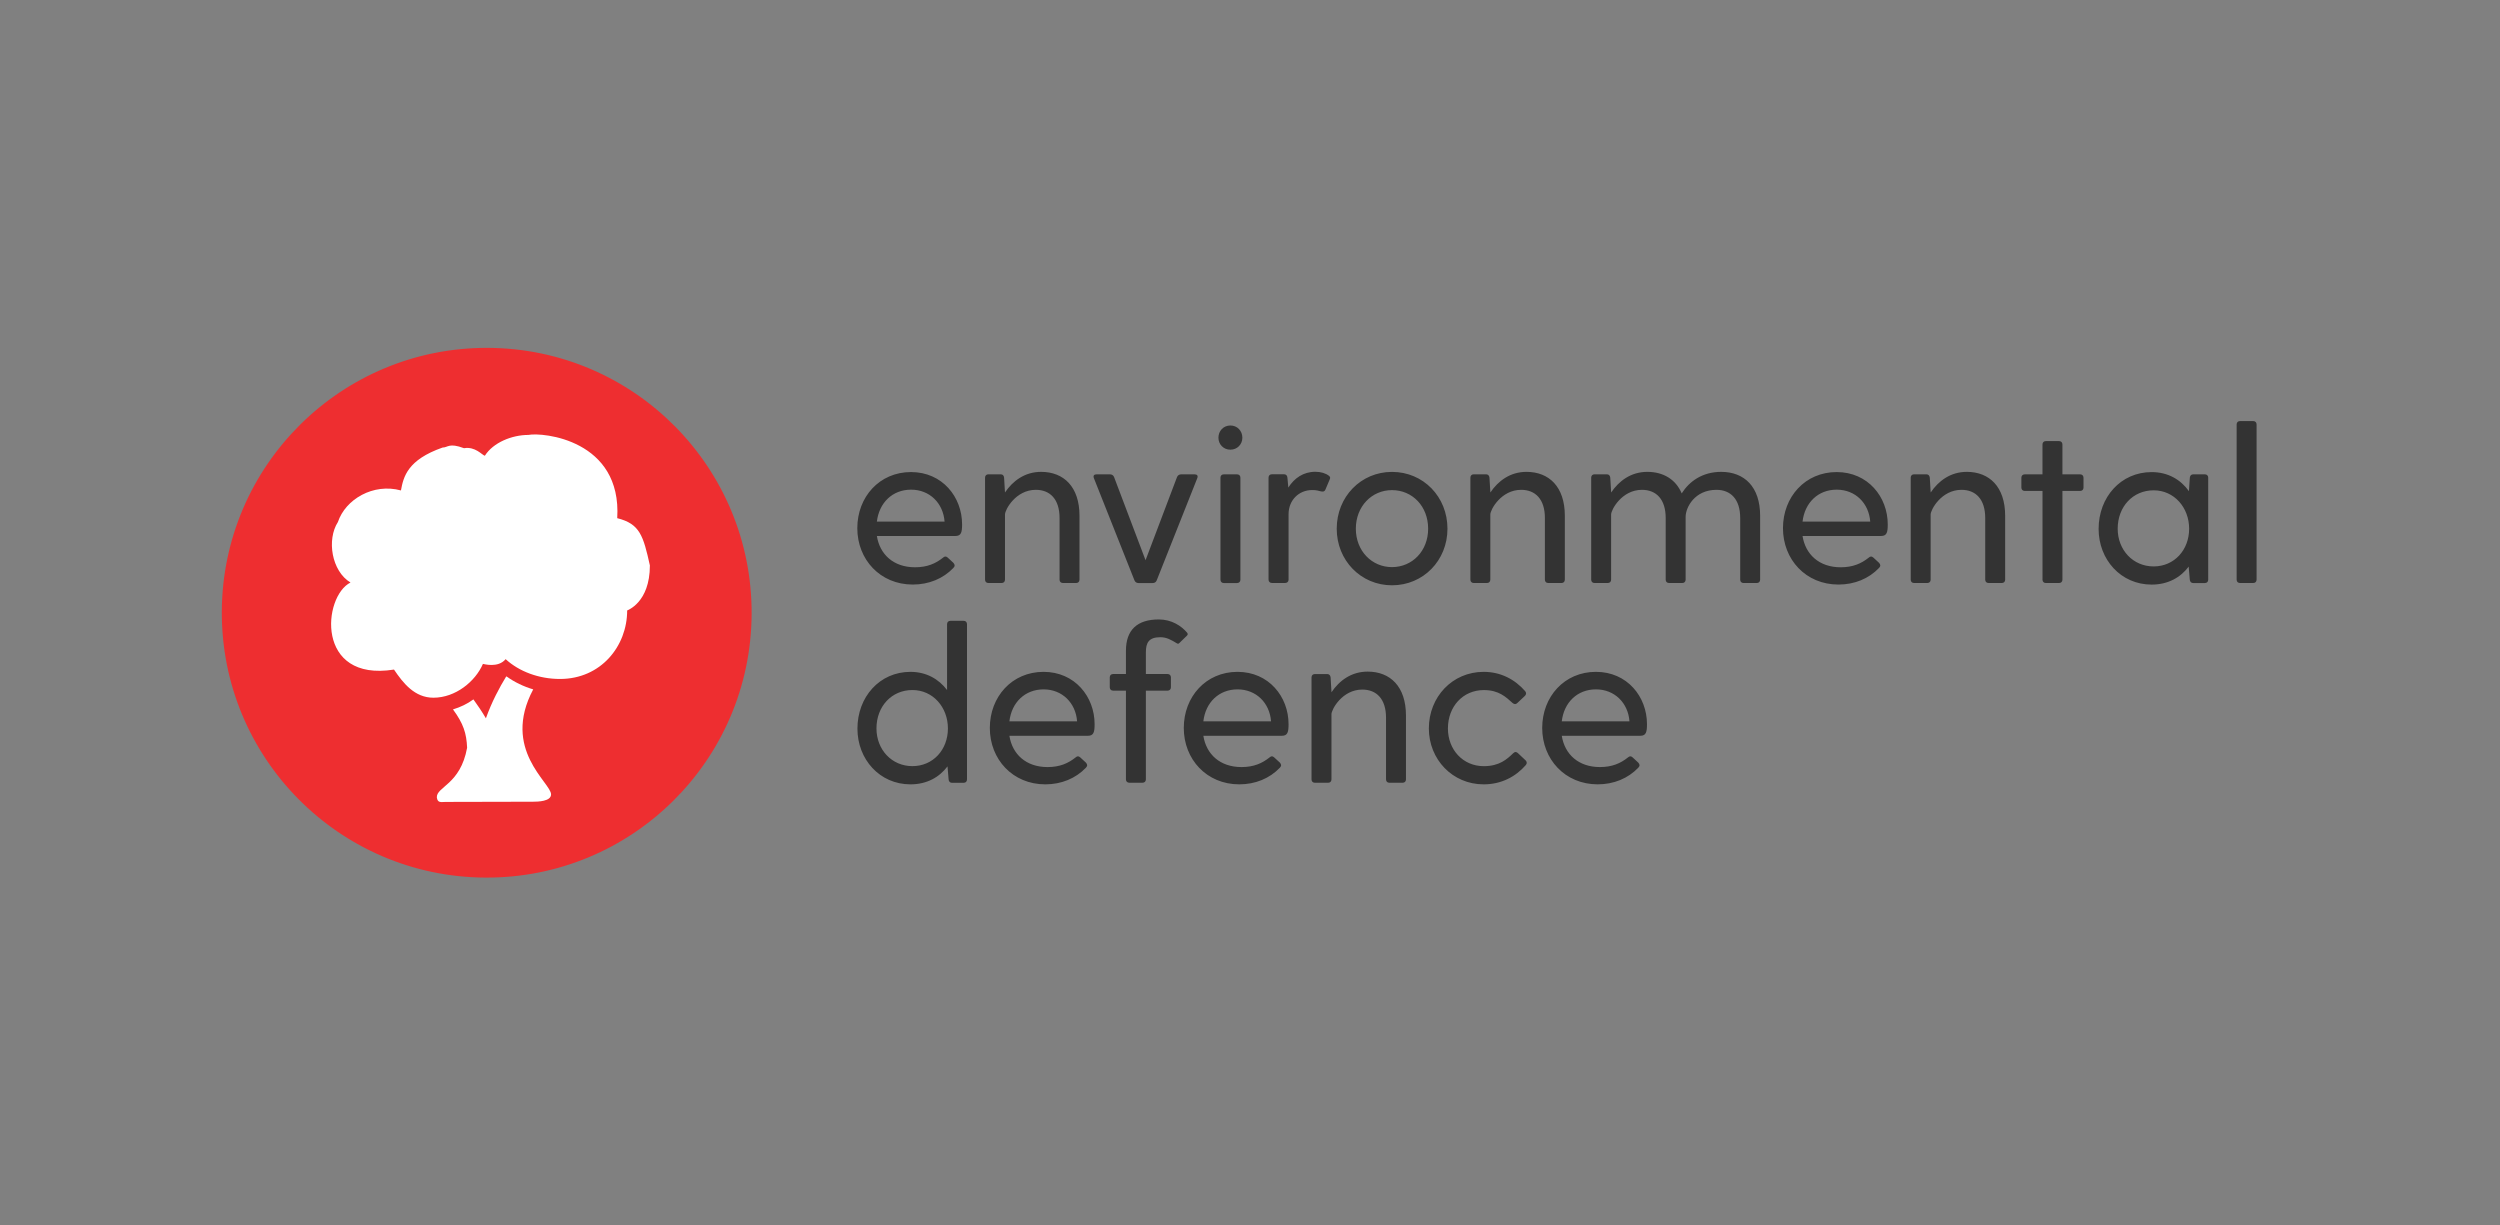 <svg xmlns="http://www.w3.org/2000/svg" version="1.1" id="Layer_1" x="0" y="0" viewBox="0 0 612 300" xml:space="preserve"><rect x="0" y="0" width="612" height="300" fill="#808080" stroke="none"/><style>.st1{fill:#fff}</style><ellipse transform="rotate(-89.719 119.148 149.999)" cx="119.15" cy="150" rx="64.84" ry="64.85" style="fill-rule:evenodd;clip-rule:evenodd;fill:#ee2e30"/><path class="st1" d="M130.53 168.76c-2.35-.7-4.57-1.76-6.53-3.17l-.1.04c-1.64 2.68-3.52 6.19-4.95 10.21-.96-1.63-2.02-3.2-3.06-4.63-1.48 1.09-3.18 1.91-5 2.45 2.55 3.47 3.31 5.84 3.46 9.38-1.64 9.08-7.58 9.54-7.41 12.2.21 1.4 1.03 1.07 2.2 1.07l21.35-.05c1.17 0 4.41-.07 4.41-1.79 0-2.86-12.21-10.96-4.37-25.71"/><path class="st1" d="M159.09 138.42c-1.62-7.29-2.44-10.18-7.99-11.57 1.16-19.22-18.29-21.08-21.76-20.38-4.03 0-8.62 1.87-10.65 5.1-.7-.18-2.32-2.32-5.1-1.85-3.71-1.39-3.92-.16-5.25-.16-8.57 3.01-9.57 7.11-10.19 10.5-6.79-1.85-13.58 2.17-15.43 7.73-2.78 4.32-1.55 12.03 3.08 14.81-6.79 3.4-8.64 24.39 10.65 21.31 2.25 3.34 5.07 6.89 9.65 6.89 5.38 0 10.25-3.94 12.12-8.28.18.01 3.71 1.08 5.56-1.16 3.3 3.03 8.15 4.85 13.31 4.85 10 0 16.44-8.02 16.44-16.77 0-.04 5.56-1.87 5.56-11.02"/><path d="M235.52 128.39c0 1.9-.22 2.82-1.63 2.82h-19.23c.71 4.51 4.07 7.66 9.34 7.66 2.99 0 5.05-.92 6.84-2.34.38-.33.71-.43 1.14-.05l1.41 1.3c.38.43.43.81 0 1.25-2.5 2.61-5.98 4.07-9.94 4.07-7.99 0-13.58-6.14-13.58-13.8s5.43-13.74 13.15-13.74c7.67.01 12.5 6.1 12.5 12.83m-20.86-.7h16.57c-.33-4.51-3.64-7.82-8.2-7.82s-7.82 3.2-8.37 7.82m49.6-1.42v15.64c0 .49-.33.81-.81.81h-3.26c-.49 0-.81-.33-.81-.81v-15.1c0-4.62-2.34-6.9-5.81-6.9-4.94 0-7.55 4.89-7.55 6.03v15.97c0 .49-.33.81-.81.81h-3.26c-.49 0-.81-.33-.81-.81v-24.99c0-.49.33-.81.81-.81h3.04c.49 0 .76.33.81.81l.22 3.64c1.9-2.82 4.83-5.05 8.85-5.05 5.54.01 9.39 3.65 9.39 10.76m24.88-10.15h3.31c.6 0 .87.33.65.92l-9.94 25.04c-.16.43-.54.65-.98.65h-3.48c-.43 0-.81-.22-.98-.65l-9.94-25.04c-.22-.6.05-.92.65-.92h3.31c.43 0 .81.22.98.65l7.71 20.37 7.71-20.37c.19-.44.57-.65 1-.65m9.13-8.97c0-1.68 1.25-2.99 2.93-2.99s2.93 1.3 2.93 2.99c0 1.63-1.25 2.93-2.93 2.93-1.68.01-2.93-1.3-2.93-2.93m1.31 8.97h3.26c.49 0 .81.33.81.81v24.99c0 .49-.33.81-.81.81h-3.26c-.49 0-.81-.33-.81-.81v-24.99c-.01-.49.32-.81.81-.81m25.91 1.3-1.03 2.44c-.22.49-.54.54-1.09.43-.49-.11-1.03-.33-2.12-.33-3.31 0-5.81 2.5-5.81 5.92v16.02c0 .49-.33.81-.82.81h-3.26c-.49 0-.82-.33-.82-.81v-24.99c0-.49.33-.81.82-.81h2.99c.49 0 .76.33.81.81l.22 2.44c1.47-2.28 3.64-3.86 6.63-3.86 1.36 0 2.55.38 3.31.98.33.24.39.52.17.95m1.74 12.01c0-7.82 5.92-13.91 13.53-13.91 7.66 0 13.58 6.08 13.58 13.91 0 7.77-5.92 13.85-13.58 13.85-7.61 0-13.53-6.09-13.53-13.85m22.38 0c0-5.49-3.86-9.45-8.85-9.45-4.94 0-8.85 3.97-8.85 9.45 0 5.43 3.91 9.4 8.85 9.4 4.99-.01 8.85-3.97 8.85-9.4m33.46-3.16v15.64c0 .49-.33.81-.81.81H379c-.49 0-.81-.33-.81-.81v-15.1c0-4.62-2.34-6.9-5.81-6.9-4.94 0-7.55 4.89-7.55 6.03v15.97c0 .49-.33.81-.81.81h-3.26c-.49 0-.81-.33-.81-.81v-24.99c0-.49.33-.81.81-.81h3.04c.49 0 .76.33.82.81l.22 3.64c1.9-2.82 4.83-5.05 8.85-5.05 5.53.01 9.38 3.65 9.38 10.76m47.81 0v15.64c0 .49-.33.81-.81.81h-3.26c-.49 0-.81-.33-.81-.81v-15.1c0-4.62-2.34-6.9-5.81-6.9-5.32 0-7.55 4.29-7.55 6.63v15.37c0 .49-.33.81-.81.81h-3.26c-.49 0-.81-.33-.81-.81v-15.1c0-4.62-2.34-6.9-5.81-6.9-4.94 0-7.55 4.89-7.55 6.03v15.97c0 .49-.33.81-.81.81h-3.26c-.49 0-.81-.33-.81-.81v-24.99c0-.49.33-.81.81-.81h3.04c.49 0 .76.33.82.81l.22 3.64c1.9-2.82 4.83-5.05 8.85-5.05 3.86 0 6.95 1.79 8.42 5.27 1.85-2.93 5.05-5.27 9.67-5.27 5.67.01 9.53 3.65 9.53 10.76m31.24 2.12c0 1.9-.22 2.82-1.63 2.82h-19.23c.71 4.51 4.07 7.66 9.34 7.66 2.99 0 5.05-.92 6.84-2.34.38-.33.71-.43 1.14-.05l1.41 1.3c.38.43.43.81 0 1.25-2.5 2.61-5.97 4.07-9.94 4.07-7.99 0-13.58-6.14-13.58-13.8s5.43-13.74 13.15-13.74c7.67.01 12.5 6.1 12.5 12.83m-20.86-.7h16.57c-.33-4.51-3.64-7.82-8.2-7.82-4.57-.01-7.83 3.2-8.37 7.82m49.6-1.42v15.64c0 .49-.33.81-.81.81h-3.26c-.49 0-.81-.33-.81-.81v-15.1c0-4.62-2.34-6.9-5.81-6.9-4.94 0-7.55 4.89-7.55 6.03v15.97c0 .49-.33.81-.81.81h-3.26c-.49 0-.81-.33-.81-.81v-24.99c0-.49.33-.81.81-.81h3.04c.49 0 .76.33.82.81l.22 3.64c1.9-2.82 4.83-5.05 8.85-5.05 5.52.01 9.38 3.65 9.38 10.76m19.18-9.34v2.44c0 .49-.33.81-.81.81h-4.35v21.73c0 .49-.33.81-.81.81h-3.26c-.49 0-.81-.33-.81-.81v-21.73h-4.35c-.49 0-.82-.33-.82-.81v-2.44c0-.49.33-.81.82-.81H500v-7.33c0-.49.33-.81.81-.81h3.26c.49 0 .81.33.81.81v7.33h4.35c.48 0 .81.32.81.81m30.53 0v24.99c0 .49-.33.81-.81.81h-2.88c-.49 0-.76-.33-.82-.81l-.27-3.21c-2.01 2.66-5.05 4.4-9.07 4.4-7.55 0-12.98-6.14-12.98-13.63 0-7.77 5.43-13.91 12.98-13.91 4.02 0 7.12 1.85 9.13 4.67l.22-3.31c.05-.49.33-.81.82-.81h2.88c.47 0 .8.32.8.81m-4.67 12.5c0-5.16-3.64-9.4-8.69-9.4s-8.8 3.97-8.8 9.4c0 5.21 3.75 9.23 8.8 9.23s8.69-4.02 8.69-9.23m12.44-26.35h3.26c.49 0 .81.33.81.81v38.02c0 .49-.33.81-.81.81h-3.26c-.49 0-.81-.33-.81-.81v-38.02c0-.48.32-.81.81-.81m-311.62 49.71v38.03c0 .49-.33.81-.81.81h-2.88c-.49 0-.76-.33-.81-.81l-.27-3.21c-2.01 2.66-5.05 4.4-9.07 4.4-7.55 0-12.98-6.14-12.98-13.63 0-7.77 5.43-13.91 12.98-13.91 3.91 0 6.95 1.79 8.96 4.45v-16.13c0-.49.33-.81.81-.81h3.26c.48-.01.81.32.81.81m-4.67 25.53c0-5.16-3.64-9.4-8.69-9.4s-8.8 3.96-8.8 9.4c0 5.21 3.75 9.23 8.8 9.23s8.69-4.01 8.69-9.23m35.91-1.03c0 1.9-.22 2.83-1.63 2.83H247.1c.71 4.51 4.07 7.66 9.34 7.66 2.99 0 5.05-.92 6.84-2.34.38-.33.71-.43 1.14-.05l1.41 1.3c.38.43.43.81 0 1.25-2.5 2.61-5.98 4.07-9.94 4.07-7.99 0-13.58-6.14-13.58-13.8s5.43-13.74 13.15-13.74c7.66 0 12.5 6.08 12.5 12.82m-20.86-.71h16.57c-.33-4.51-3.64-7.82-8.2-7.82s-7.83 3.2-8.37 7.82m43.46-20.97-1.79 1.74c-.33.33-.43.27-.71.11-1.36-.81-2.44-1.47-4.02-1.47-2.82 0-3.53 1.36-3.53 3.69V165h5.32c.49 0 .81.33.81.81v2.44c0 .49-.33.82-.81.82h-5.32v21.73c0 .49-.33.81-.81.81h-3.26c-.49 0-.81-.33-.81-.81v-21.73h-3.15c-.49 0-.81-.33-.81-.82v-2.44c0-.49.33-.81.81-.81h3.15v-5.7c0-5.05 2.72-7.66 8.04-7.66 3.15 0 5.54 1.58 6.95 3.26.21.28.16.5-.06.71m24.88 21.68c0 1.9-.22 2.83-1.63 2.83h-19.23c.71 4.51 4.07 7.66 9.34 7.66 2.99 0 5.05-.92 6.84-2.34.38-.33.71-.43 1.14-.05l1.41 1.3c.38.43.43.81 0 1.25-2.5 2.61-5.97 4.07-9.94 4.07-7.99 0-13.58-6.14-13.58-13.8s5.43-13.74 13.15-13.74c7.66 0 12.5 6.08 12.5 12.82m-20.86-.71h16.57c-.33-4.51-3.64-7.82-8.2-7.82-4.57 0-7.83 3.2-8.37 7.82m49.6-1.41v15.64c0 .49-.33.81-.81.81h-3.26c-.49 0-.81-.33-.81-.81v-15.1c0-4.62-2.34-6.9-5.81-6.9-4.94 0-7.55 4.89-7.55 6.03v15.97c0 .49-.33.81-.81.81h-3.26c-.49 0-.81-.33-.81-.81v-24.99c0-.49.33-.81.81-.81h3.04c.49 0 .76.33.82.81l.22 3.64c1.9-2.83 4.83-5.05 8.85-5.05 5.52 0 9.38 3.64 9.38 10.76m26.24 9.23c.43-.43.82-.38 1.2 0l1.85 1.74c.33.33.38.76.05 1.14-2.5 2.88-6.03 4.73-10.32 4.73-7.66 0-13.42-6.14-13.42-13.69 0-7.71 5.76-13.85 13.42-13.85 4.18 0 7.66 1.85 10.16 4.73.33.38.27.81-.05 1.14l-1.85 1.74c-.38.38-.76.38-1.2 0-1.58-1.41-3.31-3.15-7.01-3.15-5.16 0-8.8 4.07-8.8 9.4 0 5.16 3.64 9.23 8.8 9.23 3.8-.01 5.65-1.69 7.17-3.16m32.76-7.11c0 1.9-.22 2.83-1.63 2.83h-19.23c.71 4.51 4.07 7.66 9.34 7.66 2.99 0 5.05-.92 6.84-2.34.38-.33.71-.43 1.14-.05l1.41 1.3c.38.43.43.81 0 1.25-2.5 2.61-5.98 4.07-9.94 4.07-7.99 0-13.58-6.14-13.58-13.8s5.43-13.74 13.15-13.74c7.66 0 12.5 6.08 12.5 12.82m-20.86-.71h16.57c-.33-4.51-3.64-7.82-8.2-7.82-4.57 0-7.83 3.2-8.37 7.82" style="fill:#333"/></svg>